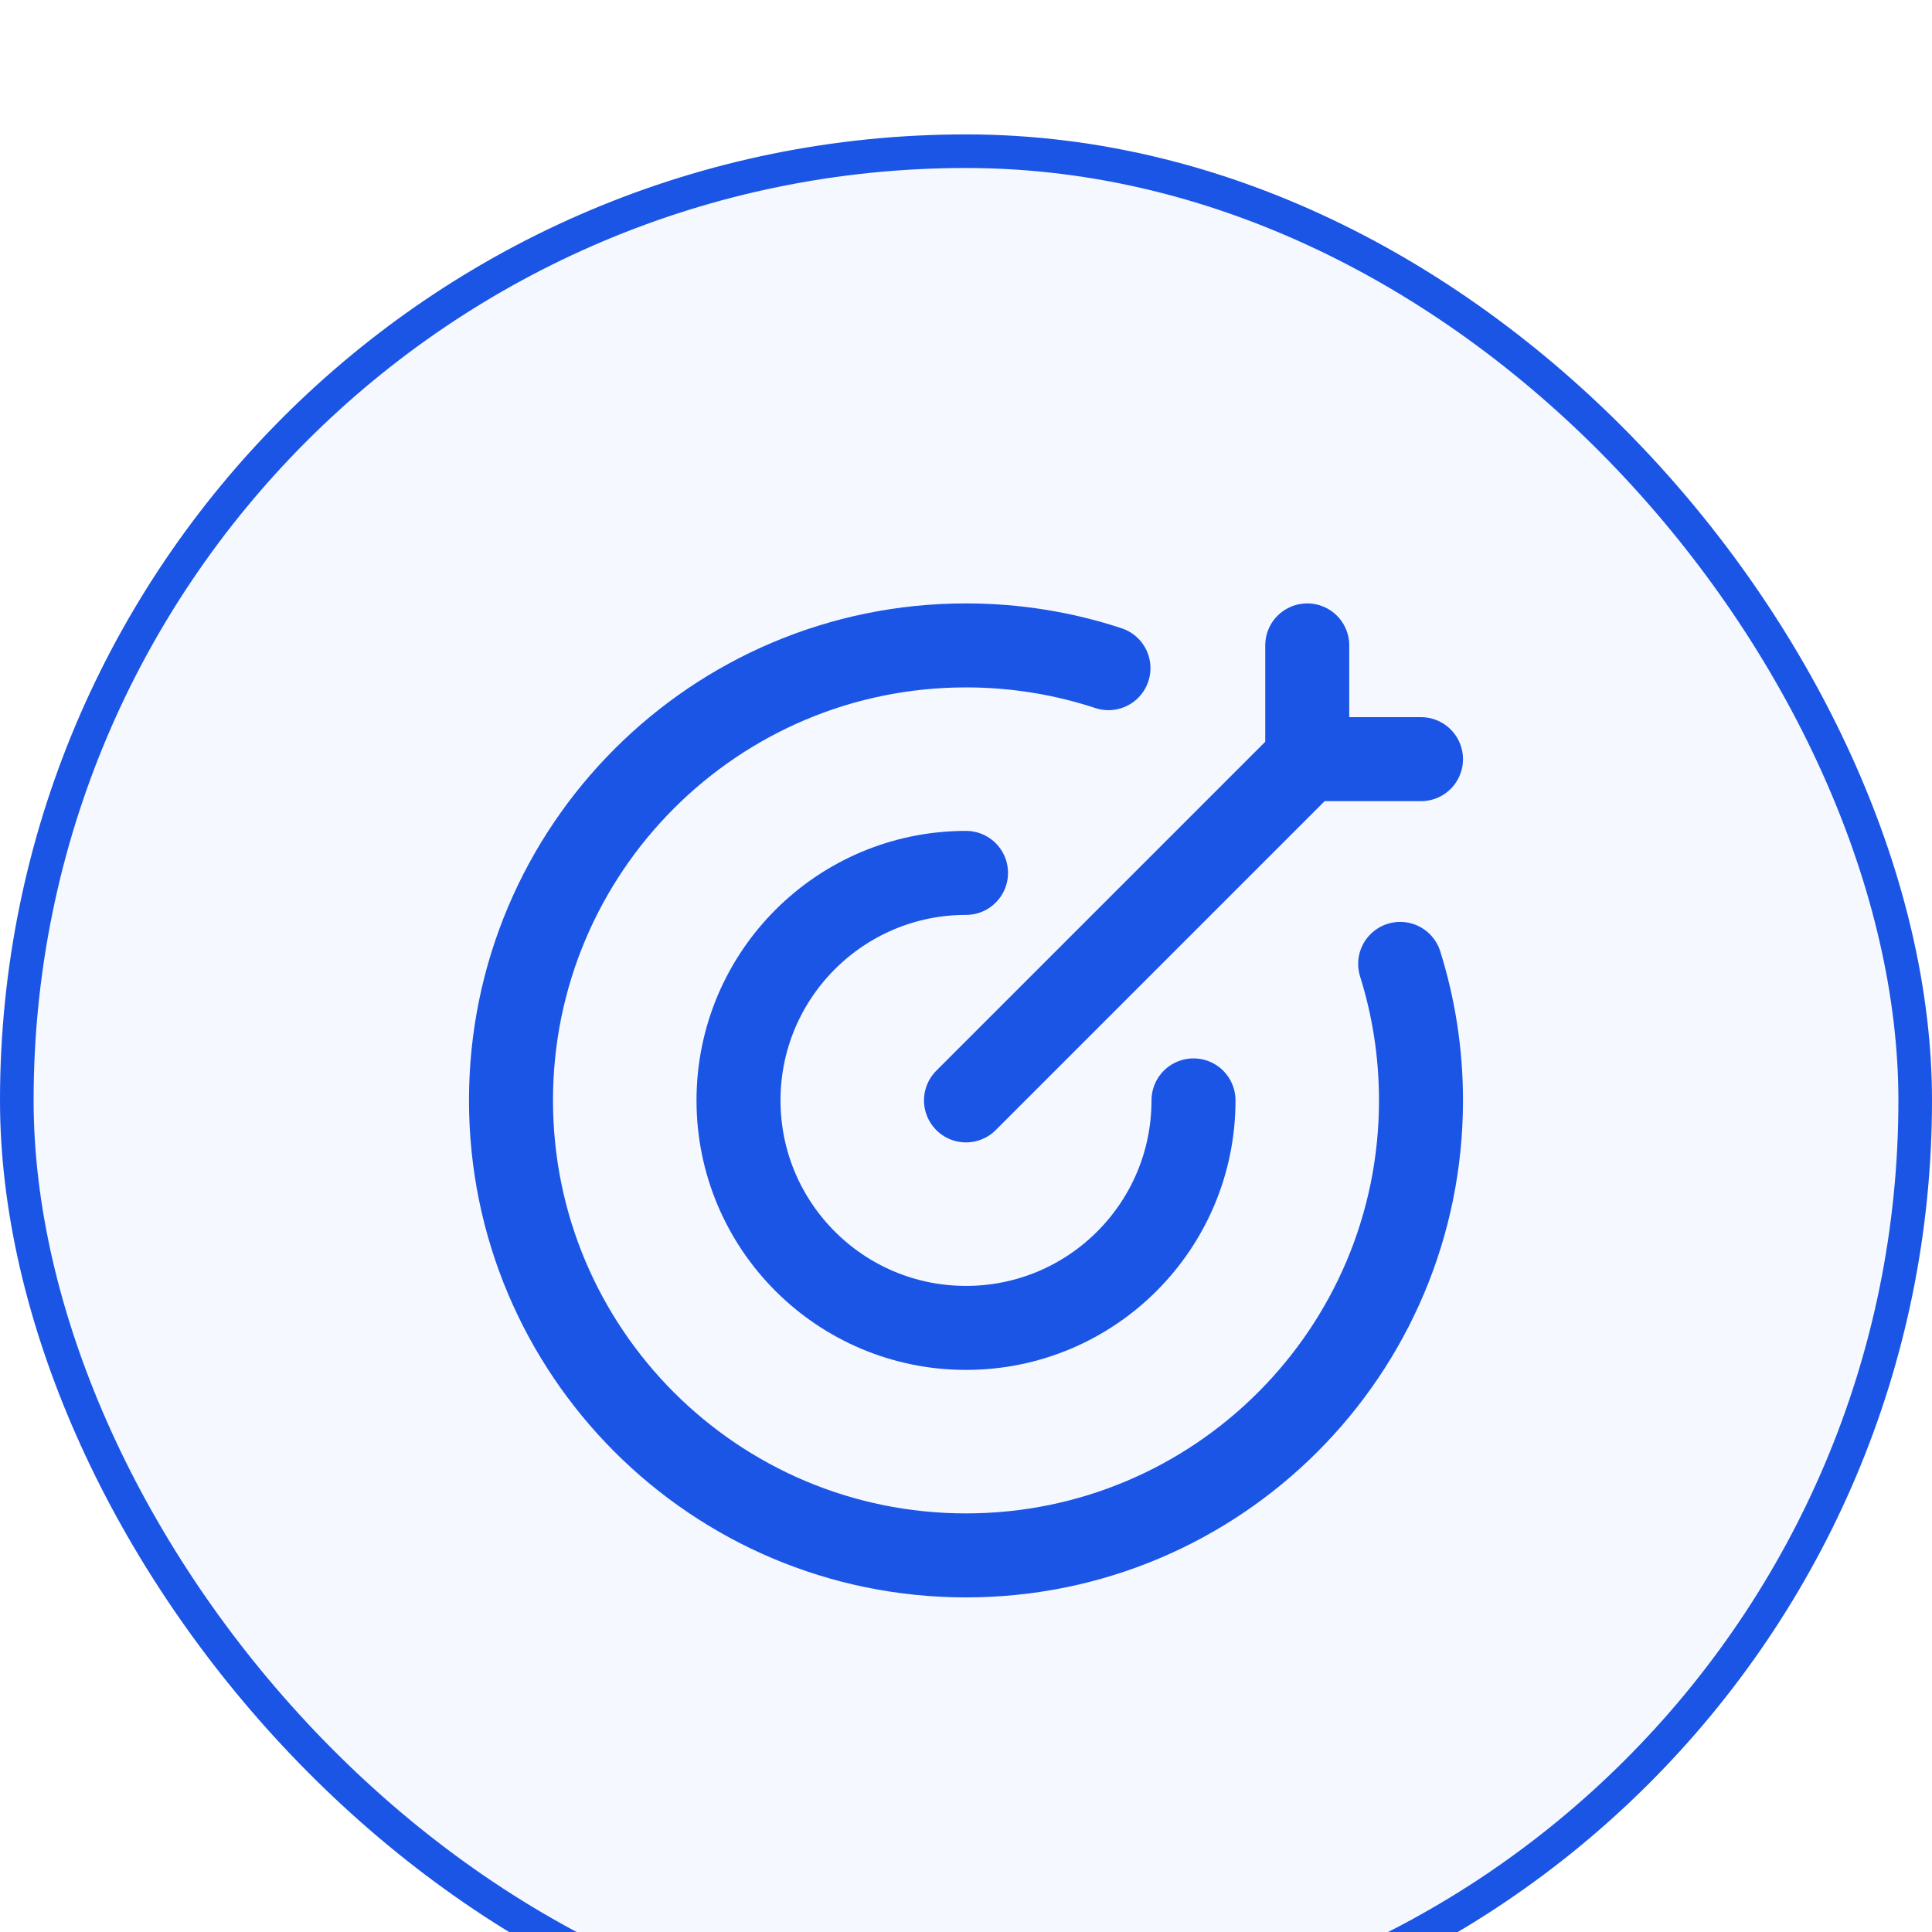 <svg width="115" height="115" viewBox="0 0 115 115" fill="none" xmlns="http://www.w3.org/2000/svg">
<g filter="url(#filter0_i_1296_4339)">
<rect width="115" height="115" rx="57.5" fill="#F5F8FF"/>
<rect x="1" y="1" width="113" height="113" rx="56.5" stroke="#1B55E6" stroke-width="2"/>
<path d="M65.98 31.771C63.312 30.892 60.461 30.417 57.499 30.417C42.542 30.417 30.416 42.542 30.416 57.5C30.416 72.458 42.542 84.583 57.499 84.583C72.457 84.583 84.583 72.458 84.583 57.5C84.583 54.669 84.148 51.94 83.343 49.375" stroke="#1B55E6" stroke-width="5" stroke-linecap="round"/>
<path d="M71.042 57.5C71.042 64.979 64.979 71.042 57.501 71.042C50.022 71.042 43.959 64.979 43.959 57.5C43.959 50.021 50.022 43.958 57.501 43.958" stroke="#1B55E6" stroke-width="5" stroke-linecap="round" stroke-linejoin="round"/>
<path d="M77.812 37.188L57.5 57.5M77.812 37.188V30.417M77.812 37.188H84.583" stroke="#1B55E6" stroke-width="5" stroke-linecap="round"/>
</g>
<defs>
<filter id="filter0_i_1296_4339" x="0" y="0" width="115" height="119" filterUnits="userSpaceOnUse" color-interpolation-filters="sRGB">
<feFlood flood-opacity="0" result="BackgroundImageFix"/>
<feBlend mode="normal" in="SourceGraphic" in2="BackgroundImageFix" result="shape"/>
<feColorMatrix in="SourceAlpha" type="matrix" values="0 0 0 0 0 0 0 0 0 0 0 0 0 0 0 0 0 0 127 0" result="hardAlpha"/>
<feOffset dy="8"/>
<feGaussianBlur stdDeviation="2"/>
<feComposite in2="hardAlpha" operator="arithmetic" k2="-1" k3="1"/>
<feColorMatrix type="matrix" values="0 0 0 0 0.204 0 0 0 0 0.577 0 0 0 0 0.809 0 0 0 0.65 0"/>
<feBlend mode="normal" in2="shape" result="effect1_innerShadow_1296_4339"/>
</filter>
</defs>
</svg>
